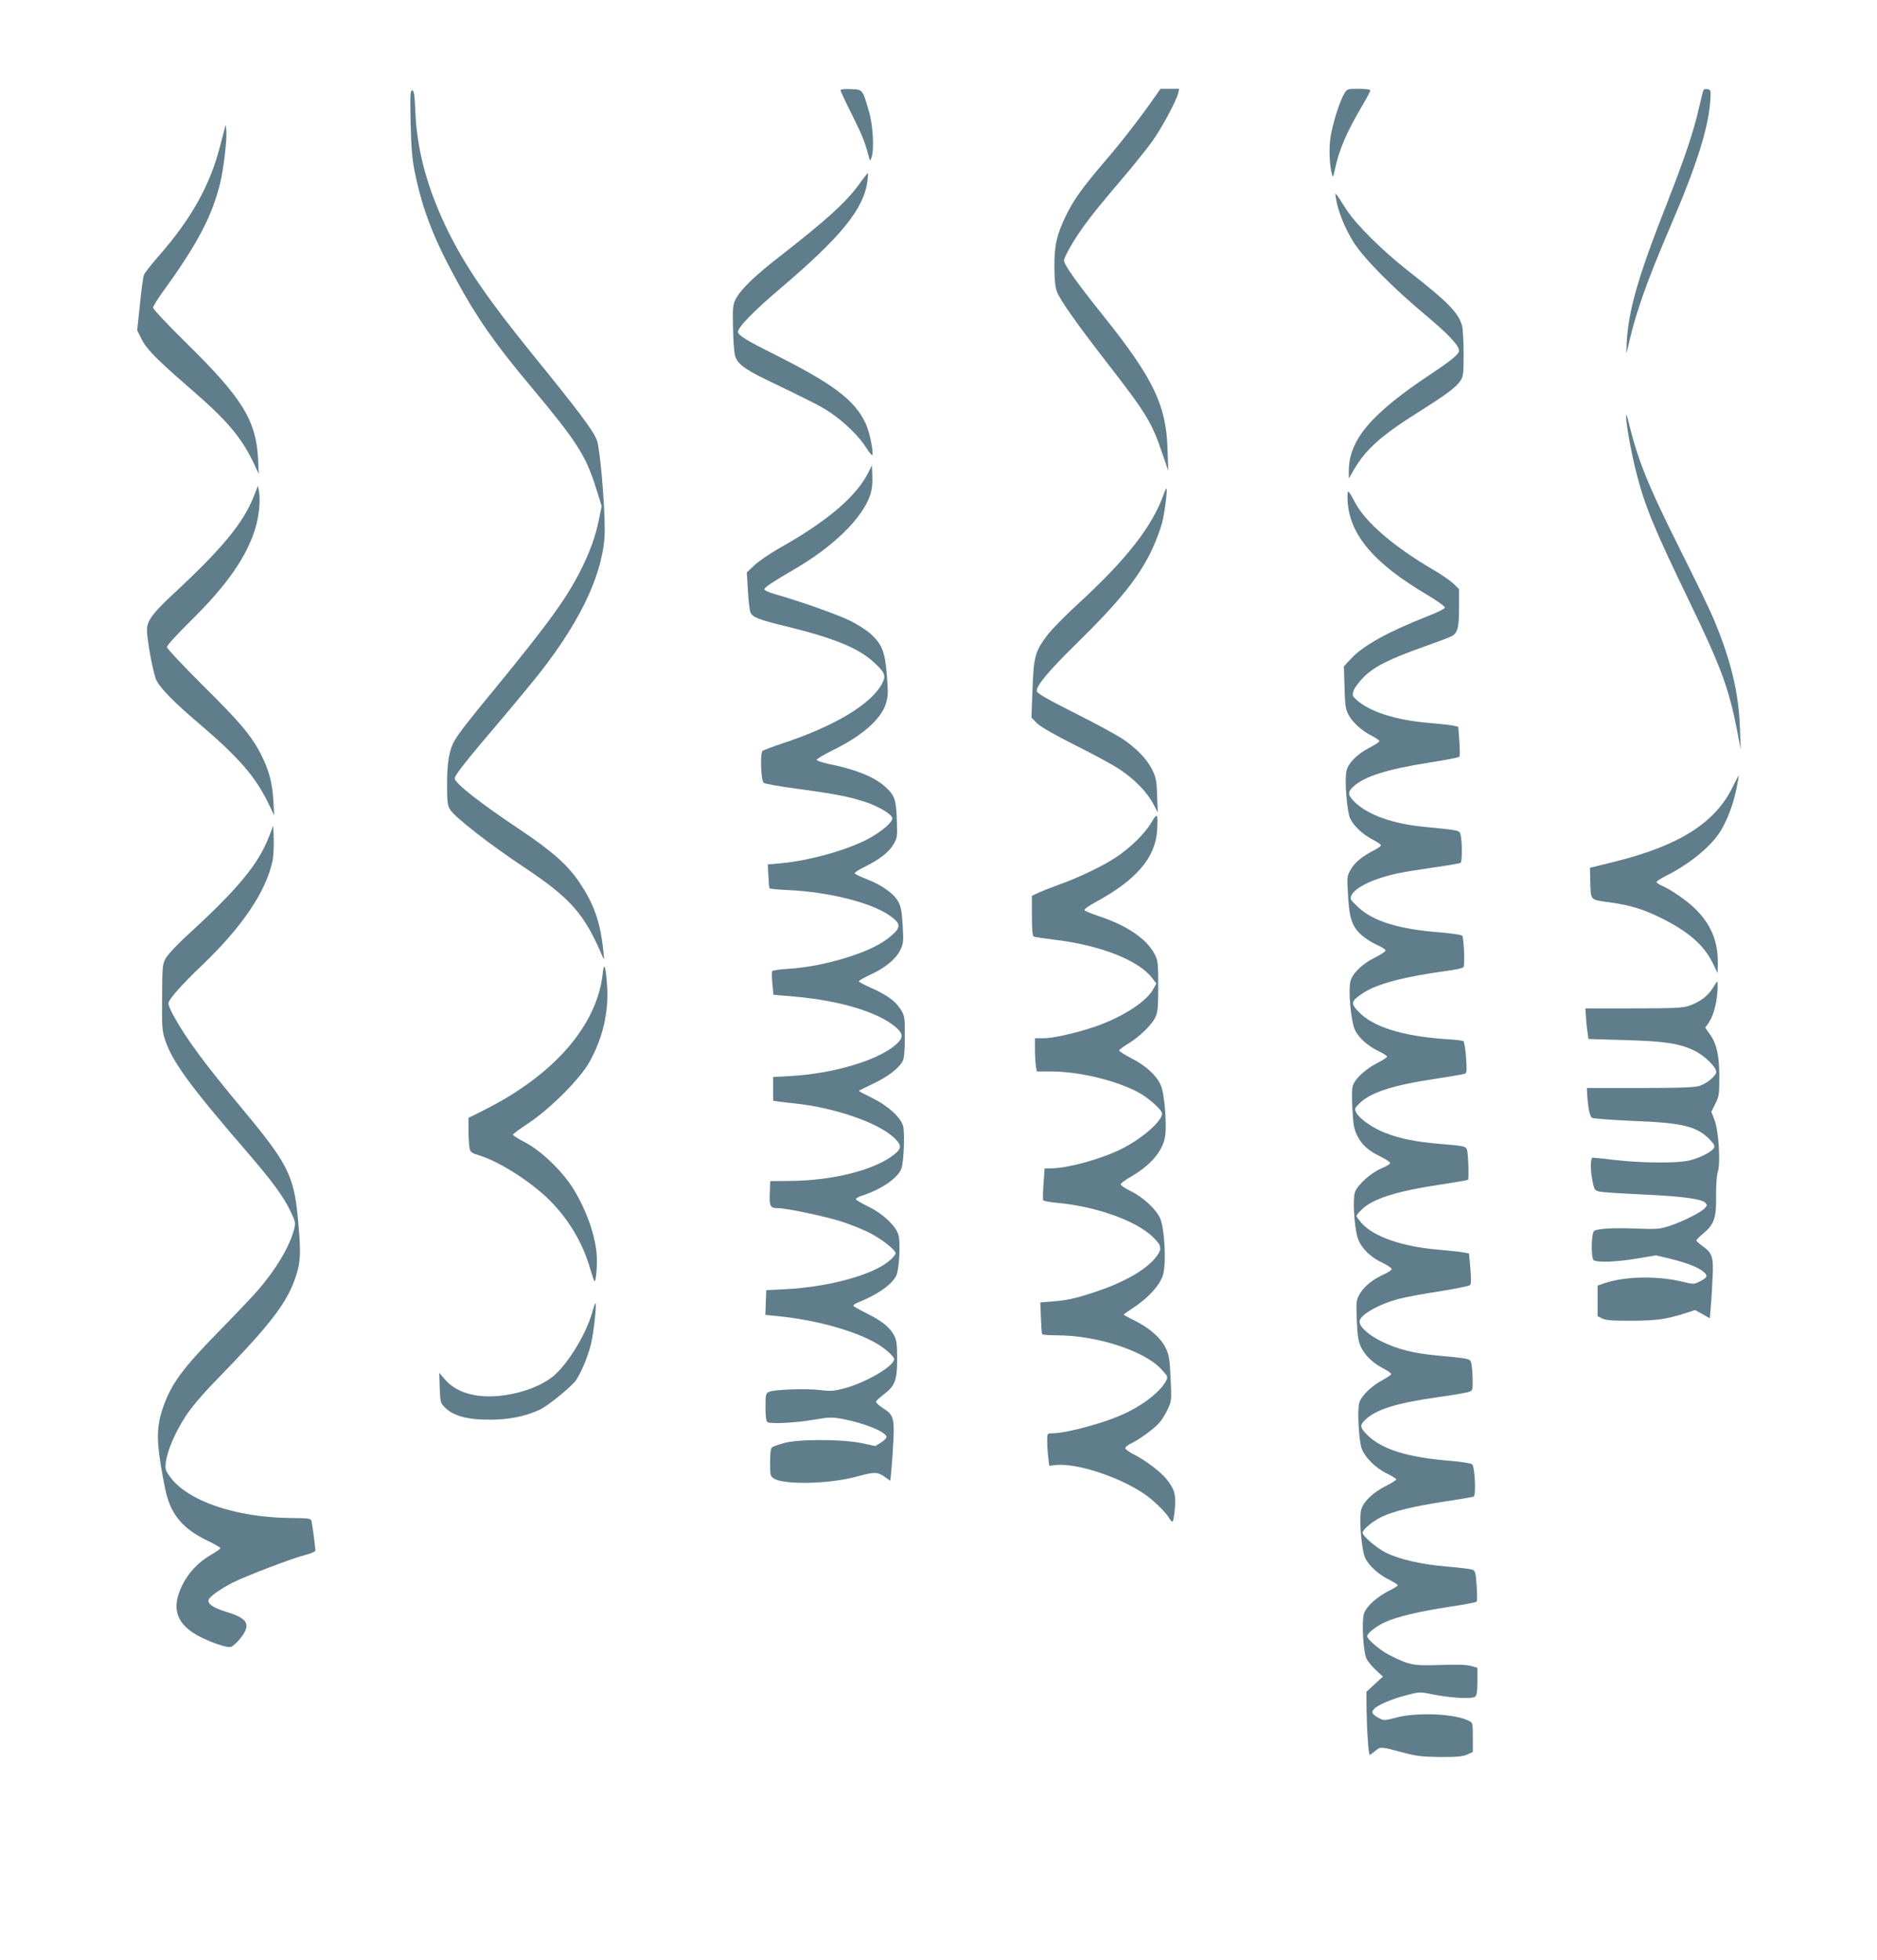 <?xml version="1.0" standalone="no"?>
<!DOCTYPE svg PUBLIC "-//W3C//DTD SVG 20010904//EN"
 "http://www.w3.org/TR/2001/REC-SVG-20010904/DTD/svg10.dtd">
<svg version="1.0" xmlns="http://www.w3.org/2000/svg"
 width="1226pt" height="1280pt" viewBox="0 0 1226 1280"
 preserveAspectRatio="xMidYMid meet">
<g transform="translate(0,1280) scale(0.1,-0.1)"
fill="#607d8b" stroke="none">
<path d="M5490 12211 c0 -6 31 -73 69 -148 70 -140 91 -192 112 -273 11 -43
12 -44 21 -20 19 52 11 210 -17 305 -42 143 -39 140 -118 143 -41 2 -67 -1
-67 -7z"/>
<path d="M7547 12173 c-85 -123 -214 -291 -319 -413 -159 -186 -212 -260 -264
-365 -62 -128 -78 -196 -77 -340 1 -90 5 -131 18 -163 24 -59 130 -208 332
-469 248 -319 287 -383 353 -579 l41 -119 -5 140 c-8 289 -92 463 -421 875
-169 210 -255 332 -255 358 0 26 71 148 142 243 34 48 132 168 217 267 85 99
182 220 217 269 63 88 157 263 170 316 l6 27 -61 0 -61 0 -33 -47z"/>
<path d="M8780 12188 c-30 -49 -78 -203 -90 -288 -11 -72 -6 -182 10 -238 6
-24 8 -20 19 31 28 130 74 238 177 414 30 50 54 96 54 102 0 7 -27 11 -75 11
-74 0 -76 0 -95 -32z"/>
<path d="M11127 12213 c-3 -5 -17 -61 -32 -126 -31 -141 -96 -332 -200 -597
-195 -494 -258 -712 -270 -929 -2 -47 -2 -75 1 -61 52 242 120 437 286 825
174 404 250 649 260 830 3 55 1 60 -19 63 -11 2 -23 -1 -26 -5z"/>
<path d="M2682 11998 c4 -165 10 -237 27 -320 49 -243 122 -432 272 -707 133
-245 254 -418 479 -686 310 -371 365 -456 434 -675 l36 -115 -16 -79 c-23
-116 -59 -216 -120 -338 -94 -187 -213 -351 -584 -803 -146 -177 -211 -261
-238 -306 -37 -62 -52 -143 -52 -289 0 -117 3 -139 20 -167 29 -48 258 -227
475 -371 314 -209 401 -307 522 -592 9 -21 10 -19 6 20 -20 208 -62 327 -165
477 -75 109 -178 199 -380 334 -264 176 -428 305 -428 336 0 20 73 113 291
369 101 119 221 264 267 323 277 353 421 671 422 930 0 174 -31 532 -51 585
-23 63 -113 183 -428 571 -285 352 -429 563 -541 788 -137 278 -207 532 -217
790 -5 111 -9 137 -21 137 -12 0 -14 -30 -10 -212z"/>
<path d="M1466 11955 c-4 -16 -19 -71 -32 -122 -65 -248 -188 -466 -395 -702
-50 -57 -95 -114 -99 -127 -5 -12 -17 -99 -26 -192 l-18 -169 27 -54 c33 -68
95 -131 317 -324 243 -210 335 -318 417 -489 l33 -71 -4 95 c-13 254 -102 399
-463 754 -123 121 -223 227 -223 237 0 9 31 59 68 110 222 305 321 495 372
712 22 94 44 285 38 337 l-4 35 -8 -30z"/>
<path d="M5606 11589 c-86 -115 -208 -226 -516 -466 -165 -128 -254 -215 -286
-279 -17 -34 -19 -57 -16 -184 1 -80 7 -162 13 -182 13 -51 61 -88 199 -155
313 -151 360 -175 420 -215 90 -59 194 -160 237 -231 21 -32 39 -54 41 -48 8
24 -20 156 -44 206 -72 154 -213 259 -608 457 -164 81 -226 120 -226 140 0 31
103 137 280 287 395 336 542 517 566 699 3 29 5 52 3 52 -2 0 -31 -36 -63 -81z"/>
<path d="M8726 11505 c12 -82 61 -203 118 -291 71 -109 258 -297 469 -473 147
-123 217 -197 217 -232 0 -21 -52 -64 -180 -149 -395 -262 -539 -432 -540
-635 l0 -50 37 64 c79 132 179 220 429 377 175 110 238 158 264 199 18 28 20
49 20 176 0 79 -5 161 -10 181 -25 87 -89 153 -351 358 -171 134 -341 303
-405 402 -80 124 -75 118 -68 73z"/>
<path d="M10621 10086 c-2 -42 33 -239 64 -361 59 -233 116 -370 353 -860 203
-421 254 -559 307 -830 l25 -130 -5 135 c-8 239 -59 451 -177 730 -22 52 -117
248 -211 435 -218 436 -280 591 -345 860 -6 22 -10 32 -11 21z"/>
<path d="M5674 9719 c-77 -158 -268 -322 -584 -499 -63 -36 -136 -86 -163
-112 l-49 -46 7 -119 c4 -65 11 -128 16 -140 12 -33 51 -49 233 -93 318 -78
474 -142 577 -238 73 -67 79 -88 45 -146 -78 -132 -313 -271 -646 -381 -63
-21 -121 -43 -129 -48 -17 -14 -11 -191 7 -209 6 -6 105 -24 219 -39 246 -33
341 -52 445 -86 85 -28 171 -79 176 -105 5 -25 -69 -89 -157 -136 -139 -74
-386 -143 -576 -160 l-80 -7 4 -75 c2 -41 5 -78 7 -81 2 -3 61 -9 131 -12 259
-13 527 -80 648 -162 79 -54 83 -78 21 -132 -61 -54 -143 -96 -267 -137 -135
-45 -289 -76 -412 -83 -54 -3 -100 -10 -103 -15 -3 -5 -3 -41 1 -81 l7 -73
137 -12 c297 -26 546 -101 661 -199 53 -46 52 -71 -2 -118 -119 -101 -404
-186 -685 -202 l-113 -6 0 -78 0 -77 38 -6 c20 -3 64 -8 97 -11 265 -28 546
-124 654 -224 51 -48 52 -71 2 -110 -128 -102 -401 -171 -683 -173 l-127 -1
-3 -80 c-3 -86 3 -97 56 -97 55 0 304 -53 409 -86 62 -20 147 -54 189 -76 81
-42 168 -111 168 -133 0 -7 -17 -28 -37 -45 -108 -95 -395 -174 -683 -189
l-125 -6 -3 -81 -3 -81 73 -7 c250 -24 507 -94 653 -179 57 -33 115 -85 115
-103 0 -46 -190 -156 -330 -192 -63 -16 -87 -18 -150 -10 -89 12 -310 4 -339
-12 -19 -10 -21 -20 -21 -100 0 -60 4 -91 13 -97 20 -13 184 -5 304 16 101 17
119 17 185 5 144 -27 288 -86 288 -118 0 -8 -16 -24 -36 -37 l-37 -22 -91 19
c-126 26 -411 27 -506 0 -36 -10 -71 -22 -77 -28 -9 -7 -13 -40 -13 -99 0 -82
2 -90 24 -104 65 -43 367 -36 541 12 115 32 137 32 183 -1 l37 -26 8 77 c4 43
10 131 13 195 6 138 -2 161 -71 204 -25 16 -44 34 -43 40 2 7 23 27 48 46 76
57 90 93 90 231 0 98 -3 124 -20 156 -26 51 -77 93 -175 142 -44 22 -84 44
-89 49 -6 6 6 16 30 25 130 53 218 115 248 174 19 37 29 213 15 264 -15 60
-103 142 -202 190 -42 20 -77 42 -77 46 0 5 17 15 38 22 131 42 242 119 261
182 15 50 21 230 10 273 -16 58 -100 134 -203 184 -47 23 -86 44 -86 46 0 2
42 23 93 47 97 46 168 100 193 148 10 20 14 65 14 162 0 129 -1 134 -29 178
-33 52 -90 93 -196 140 -41 18 -75 36 -75 41 0 5 33 23 73 42 97 44 169 103
197 161 21 43 22 55 16 163 -6 97 -12 124 -31 158 -30 51 -108 106 -205 143
-41 16 -76 33 -77 38 -2 5 27 24 64 42 97 47 159 96 189 147 25 43 26 50 22
162 -5 132 -14 158 -77 215 -70 63 -190 112 -359 146 -48 10 -87 23 -87 29 0
6 43 32 95 58 197 95 324 205 356 308 15 47 16 70 7 183 -12 153 -30 201 -99
267 -27 26 -86 65 -138 91 -84 41 -322 126 -494 175 -45 13 -72 26 -69 33 4
14 61 51 183 122 265 152 457 339 509 495 10 31 15 73 13 120 l-3 72 -21 -43z"/>
<path d="M1661 9567 c-68 -177 -203 -343 -524 -641 -143 -133 -177 -180 -177
-242 0 -64 42 -288 61 -325 29 -57 111 -141 279 -284 261 -223 367 -345 452
-519 l39 -81 -5 93 c-7 120 -28 197 -77 297 -64 128 -137 215 -386 461 -128
128 -233 239 -233 249 0 9 71 88 159 174 233 229 362 415 419 601 23 78 34
179 24 237 l-7 41 -24 -61z"/>
<path d="M7601 9573 c-72 -206 -240 -422 -544 -702 -92 -84 -190 -183 -217
-220 -79 -104 -89 -141 -96 -354 l-7 -183 36 -37 c24 -23 110 -73 249 -143
117 -58 250 -130 294 -160 95 -63 180 -151 218 -226 l28 -53 -4 110 c-3 97 -7
117 -32 168 -34 70 -106 144 -200 206 -39 25 -179 101 -311 167 -178 90 -241
126 -243 141 -5 32 75 129 247 298 294 288 419 443 507 629 24 52 53 128 64
170 18 72 38 226 28 226 -2 0 -10 -17 -17 -37z"/>
<path d="M8803 9515 c19 -214 175 -396 515 -597 71 -42 121 -79 120 -86 -2 -7
-52 -33 -113 -56 -255 -100 -420 -191 -499 -276 l-48 -51 4 -137 c3 -116 7
-143 25 -178 27 -51 87 -106 153 -139 27 -14 50 -30 50 -35 0 -5 -32 -26 -71
-46 -79 -42 -136 -101 -145 -152 -12 -63 4 -258 24 -305 23 -50 83 -107 152
-142 27 -14 50 -30 50 -35 0 -5 -19 -19 -42 -31 -79 -40 -127 -79 -154 -125
-26 -45 -27 -47 -19 -172 8 -151 27 -204 91 -261 24 -21 69 -49 99 -62 30 -13
55 -29 55 -36 0 -6 -30 -27 -67 -45 -83 -40 -148 -103 -162 -155 -16 -60 3
-263 29 -319 26 -53 85 -105 157 -140 29 -13 53 -29 53 -34 0 -5 -27 -23 -60
-40 -70 -35 -134 -90 -157 -134 -13 -25 -15 -53 -10 -160 6 -112 10 -137 32
-182 29 -60 73 -99 158 -140 31 -15 57 -33 57 -39 0 -6 -25 -22 -55 -34 -70
-29 -160 -110 -175 -157 -15 -44 -5 -216 16 -291 18 -66 81 -131 163 -169 33
-16 61 -34 61 -41 0 -7 -20 -21 -45 -32 -74 -33 -133 -79 -161 -127 -26 -44
-26 -49 -22 -172 4 -99 9 -137 25 -173 25 -57 78 -109 149 -146 29 -15 53 -32
51 -37 -2 -5 -28 -23 -58 -39 -69 -37 -136 -101 -150 -146 -14 -41 -5 -234 13
-294 17 -58 89 -131 164 -168 35 -17 64 -36 64 -40 0 -5 -32 -25 -70 -44 -83
-42 -146 -103 -159 -154 -16 -57 3 -270 27 -318 27 -51 89 -107 157 -140 30
-15 55 -31 55 -35 0 -4 -27 -22 -61 -38 -77 -40 -145 -101 -160 -148 -16 -50
-5 -252 17 -295 9 -18 37 -51 62 -74 l45 -42 -54 -49 -54 -50 1 -123 c2 -134
13 -289 21 -289 3 0 19 12 36 26 35 29 34 29 182 -11 85 -23 121 -27 240 -29
112 0 148 3 178 16 l37 17 0 95 c0 94 0 96 -27 109 -92 47 -345 57 -480 19
-64 -17 -75 -18 -100 -5 -50 26 -59 40 -39 62 24 27 121 68 217 92 80 21 84
21 168 4 118 -24 256 -31 276 -15 11 9 15 34 15 101 l0 88 -42 12 c-29 8 -96
10 -203 6 -174 -6 -200 -1 -334 67 -58 30 -141 101 -141 121 0 19 58 65 115
91 77 36 223 70 415 100 96 14 179 30 184 34 5 5 5 52 1 105 -6 86 -9 97 -28
105 -12 4 -87 13 -166 20 -163 13 -307 46 -398 90 -62 31 -153 109 -153 131 0
20 68 77 126 104 78 37 209 69 413 100 95 14 179 29 186 31 17 7 9 192 -9 211
-6 7 -67 17 -141 23 -283 23 -450 75 -545 170 -46 46 -49 62 -17 94 71 71 201
112 471 151 104 14 199 31 212 36 22 8 24 14 23 71 0 35 -3 81 -7 103 -8 45 7
41 -233 64 -149 14 -254 41 -355 91 -84 41 -144 95 -144 129 0 44 127 116 265
151 44 11 162 33 263 48 100 16 188 34 194 40 7 7 8 40 2 109 l-9 98 -40 7
c-22 4 -98 12 -168 18 -230 20 -413 84 -492 171 -19 22 -35 43 -35 48 0 5 15
23 33 41 72 72 227 121 519 165 95 14 174 28 177 31 6 6 2 149 -5 187 -7 32
-9 33 -179 47 -159 14 -257 33 -355 71 -83 32 -166 90 -190 131 -14 26 -13 29
15 58 70 74 219 123 499 165 94 14 179 29 190 32 17 5 18 13 12 106 -4 56 -12
105 -18 108 -6 4 -56 10 -112 13 -290 20 -482 81 -576 183 -49 52 -45 66 33
118 92 61 269 107 554 146 51 6 97 17 102 23 10 12 3 187 -8 205 -4 6 -67 16
-142 22 -272 21 -438 72 -537 164 -53 50 -56 54 -44 79 16 36 89 80 181 110
92 30 137 39 354 71 92 13 172 27 177 30 11 7 11 132 1 180 -7 34 -5 33 -233
55 -210 20 -371 77 -459 162 -46 45 -49 65 -11 100 71 67 219 114 496 158 104
16 193 33 198 38 4 4 4 50 0 102 l-7 94 -30 7 c-16 4 -88 12 -160 18 -214 17
-392 74 -476 152 -27 25 -28 29 -17 60 6 19 37 59 67 89 68 67 162 115 384
194 87 31 170 62 186 70 42 22 51 55 51 188 l0 121 -38 37 c-22 20 -77 58
-123 85 -262 152 -453 316 -520 447 -19 38 -38 68 -43 68 -5 0 -6 -33 -3 -75z"/>
<path d="M11318 7662 c-114 -234 -346 -382 -763 -487 l-170 -42 2 -84 c4 -133
-5 -123 130 -142 135 -19 222 -46 343 -107 172 -86 273 -176 329 -293 l30 -62
1 76 c0 135 -46 244 -146 343 -52 52 -160 127 -219 152 -19 8 -35 19 -35 24 0
5 28 24 63 41 159 80 300 197 360 300 43 74 78 167 98 264 10 49 17 90 16 91
-1 1 -19 -32 -39 -74z"/>
<path d="M7520 7428 c-40 -69 -137 -165 -230 -226 -84 -56 -239 -131 -365
-176 -55 -20 -119 -45 -142 -56 l-43 -20 0 -129 c0 -81 4 -132 11 -136 5 -4
65 -13 132 -21 300 -35 553 -134 642 -250 l28 -37 -19 -34 c-39 -74 -169 -164
-327 -227 -116 -47 -315 -96 -388 -96 l-59 0 0 -72 c0 -40 3 -89 6 -109 l6
-36 97 0 c175 -1 404 -54 554 -130 71 -35 167 -119 167 -145 0 -50 -129 -163
-265 -231 -134 -67 -354 -127 -465 -127 l-37 0 -7 -100 c-4 -55 -5 -103 -2
-108 3 -5 40 -12 83 -16 257 -23 516 -114 630 -221 64 -61 66 -82 18 -141 -67
-81 -208 -160 -395 -222 -124 -41 -178 -53 -275 -61 l-80 -6 4 -100 c2 -55 5
-103 8 -107 2 -5 46 -8 96 -8 259 0 568 -100 680 -219 46 -50 47 -52 33 -79
-33 -63 -131 -144 -245 -201 -129 -66 -399 -141 -502 -141 -28 0 -29 -1 -29
-52 0 -29 3 -77 7 -106 l6 -54 46 5 c134 13 407 -76 571 -186 59 -39 148 -125
166 -160 8 -15 19 -25 23 -23 5 3 11 41 15 85 8 89 -2 126 -54 191 -38 48
-137 123 -212 161 -32 16 -58 35 -58 42 0 7 17 21 38 31 55 26 156 100 187
138 16 18 39 57 53 87 24 52 25 58 18 200 -6 127 -10 153 -32 198 -32 66 -103
129 -199 177 -41 20 -75 39 -75 41 0 3 31 25 70 50 91 61 164 141 185 205 24
71 13 302 -17 373 -26 60 -111 139 -195 180 -35 17 -63 36 -63 43 0 6 30 29
67 50 126 74 201 159 221 252 16 68 -1 289 -26 345 -28 64 -96 127 -192 176
-44 23 -80 46 -80 51 0 5 26 25 58 44 73 44 153 121 178 172 16 34 19 62 19
204 0 154 -2 168 -24 210 -52 99 -178 185 -360 246 -52 17 -97 36 -98 41 -2 6
30 29 73 52 266 144 391 290 402 469 6 113 2 118 -38 50z"/>
<path d="M1756 7334 c-70 -181 -208 -346 -544 -652 -56 -52 -113 -113 -127
-136 -24 -41 -25 -48 -26 -256 -2 -196 0 -221 19 -280 47 -143 164 -303 540
-738 160 -186 234 -286 278 -379 34 -70 35 -77 25 -120 -28 -110 -115 -258
-234 -396 -34 -40 -153 -165 -264 -278 -226 -231 -300 -331 -354 -478 -43
-119 -48 -208 -20 -381 12 -74 29 -162 37 -194 36 -142 113 -231 261 -303 51
-25 93 -48 93 -53 0 -4 -30 -25 -66 -46 -80 -47 -143 -114 -184 -197 -75 -152
-38 -257 119 -337 80 -40 174 -71 198 -65 12 3 41 28 63 56 72 91 51 130 -95
174 -84 26 -122 53 -112 79 8 21 80 72 157 111 87 44 394 161 475 181 38 10
65 22 65 29 0 18 -19 164 -25 190 -4 19 -12 21 -139 22 -359 4 -673 112 -787
271 -28 39 -31 49 -26 92 9 75 62 199 129 301 41 62 111 145 208 244 355 365
459 502 515 678 30 93 31 156 10 378 -26 272 -68 354 -356 700 -254 305 -369
460 -452 610 -21 36 -37 75 -37 86 0 25 82 118 219 249 262 250 418 481 461
682 6 26 9 89 8 139 l-3 91 -29 -74z"/>
<path d="M3937 6444 c-36 -339 -318 -664 -775 -893 l-102 -51 0 -78 c0 -42 3
-93 6 -113 6 -34 9 -37 73 -57 132 -43 331 -171 452 -291 122 -122 216 -279
262 -440 13 -44 26 -83 29 -87 11 -11 21 108 15 180 -12 129 -69 288 -153 424
-70 113 -208 246 -311 300 -46 24 -83 47 -83 52 0 4 46 39 103 76 140 93 335
288 396 397 89 158 129 332 116 507 -9 124 -20 152 -28 74z"/>
<path d="M11187 6347 c-30 -50 -85 -91 -154 -115 -41 -14 -97 -17 -363 -17
l-315 0 4 -54 c1 -29 6 -74 10 -100 l6 -46 235 -7 c263 -7 359 -22 457 -69 65
-31 143 -107 143 -139 0 -26 -63 -77 -112 -92 -32 -10 -135 -13 -388 -13
l-345 0 1 -25 c6 -106 17 -161 34 -170 10 -5 130 -14 267 -20 324 -12 417 -35
503 -124 28 -30 32 -40 24 -54 -17 -27 -102 -69 -168 -82 -83 -17 -301 -15
-469 4 -77 9 -145 16 -153 16 -17 0 -18 -79 -1 -160 11 -51 14 -55 47 -62 19
-4 142 -12 273 -18 253 -11 391 -29 415 -54 14 -14 14 -17 -2 -35 -25 -28
-138 -85 -226 -115 -71 -23 -83 -24 -225 -19 -146 6 -248 0 -272 -15 -20 -12
-22 -180 -3 -192 25 -16 148 -11 280 11 l126 21 85 -20 c109 -26 187 -56 223
-85 34 -27 30 -40 -23 -66 -36 -19 -38 -19 -116 0 -160 38 -368 34 -496 -8
l-54 -18 0 -100 0 -100 30 -15 c23 -12 66 -15 190 -15 164 1 225 9 349 48 l68
22 48 -27 48 -27 6 72 c4 40 9 126 12 192 7 138 -1 161 -66 208 -22 16 -40 32
-40 36 0 5 20 25 44 45 72 59 87 102 85 244 -1 74 4 135 11 158 19 57 6 268
-21 339 l-21 55 26 52 c24 47 26 63 26 173 0 142 -17 218 -61 280 l-31 44 20
28 c30 42 52 116 59 199 3 41 3 74 0 74 -3 0 -16 -19 -30 -43z"/>
<path d="M3866 4223 c-42 -146 -167 -345 -261 -417 -85 -65 -225 -113 -362
-123 -148 -11 -268 28 -337 109 l-37 43 3 -97 c3 -87 5 -99 28 -123 56 -61
150 -87 305 -86 119 0 227 22 320 65 45 20 178 126 228 181 32 35 86 161 107
247 18 75 39 268 29 268 -2 0 -13 -30 -23 -67z"/>
</g>
</svg>
